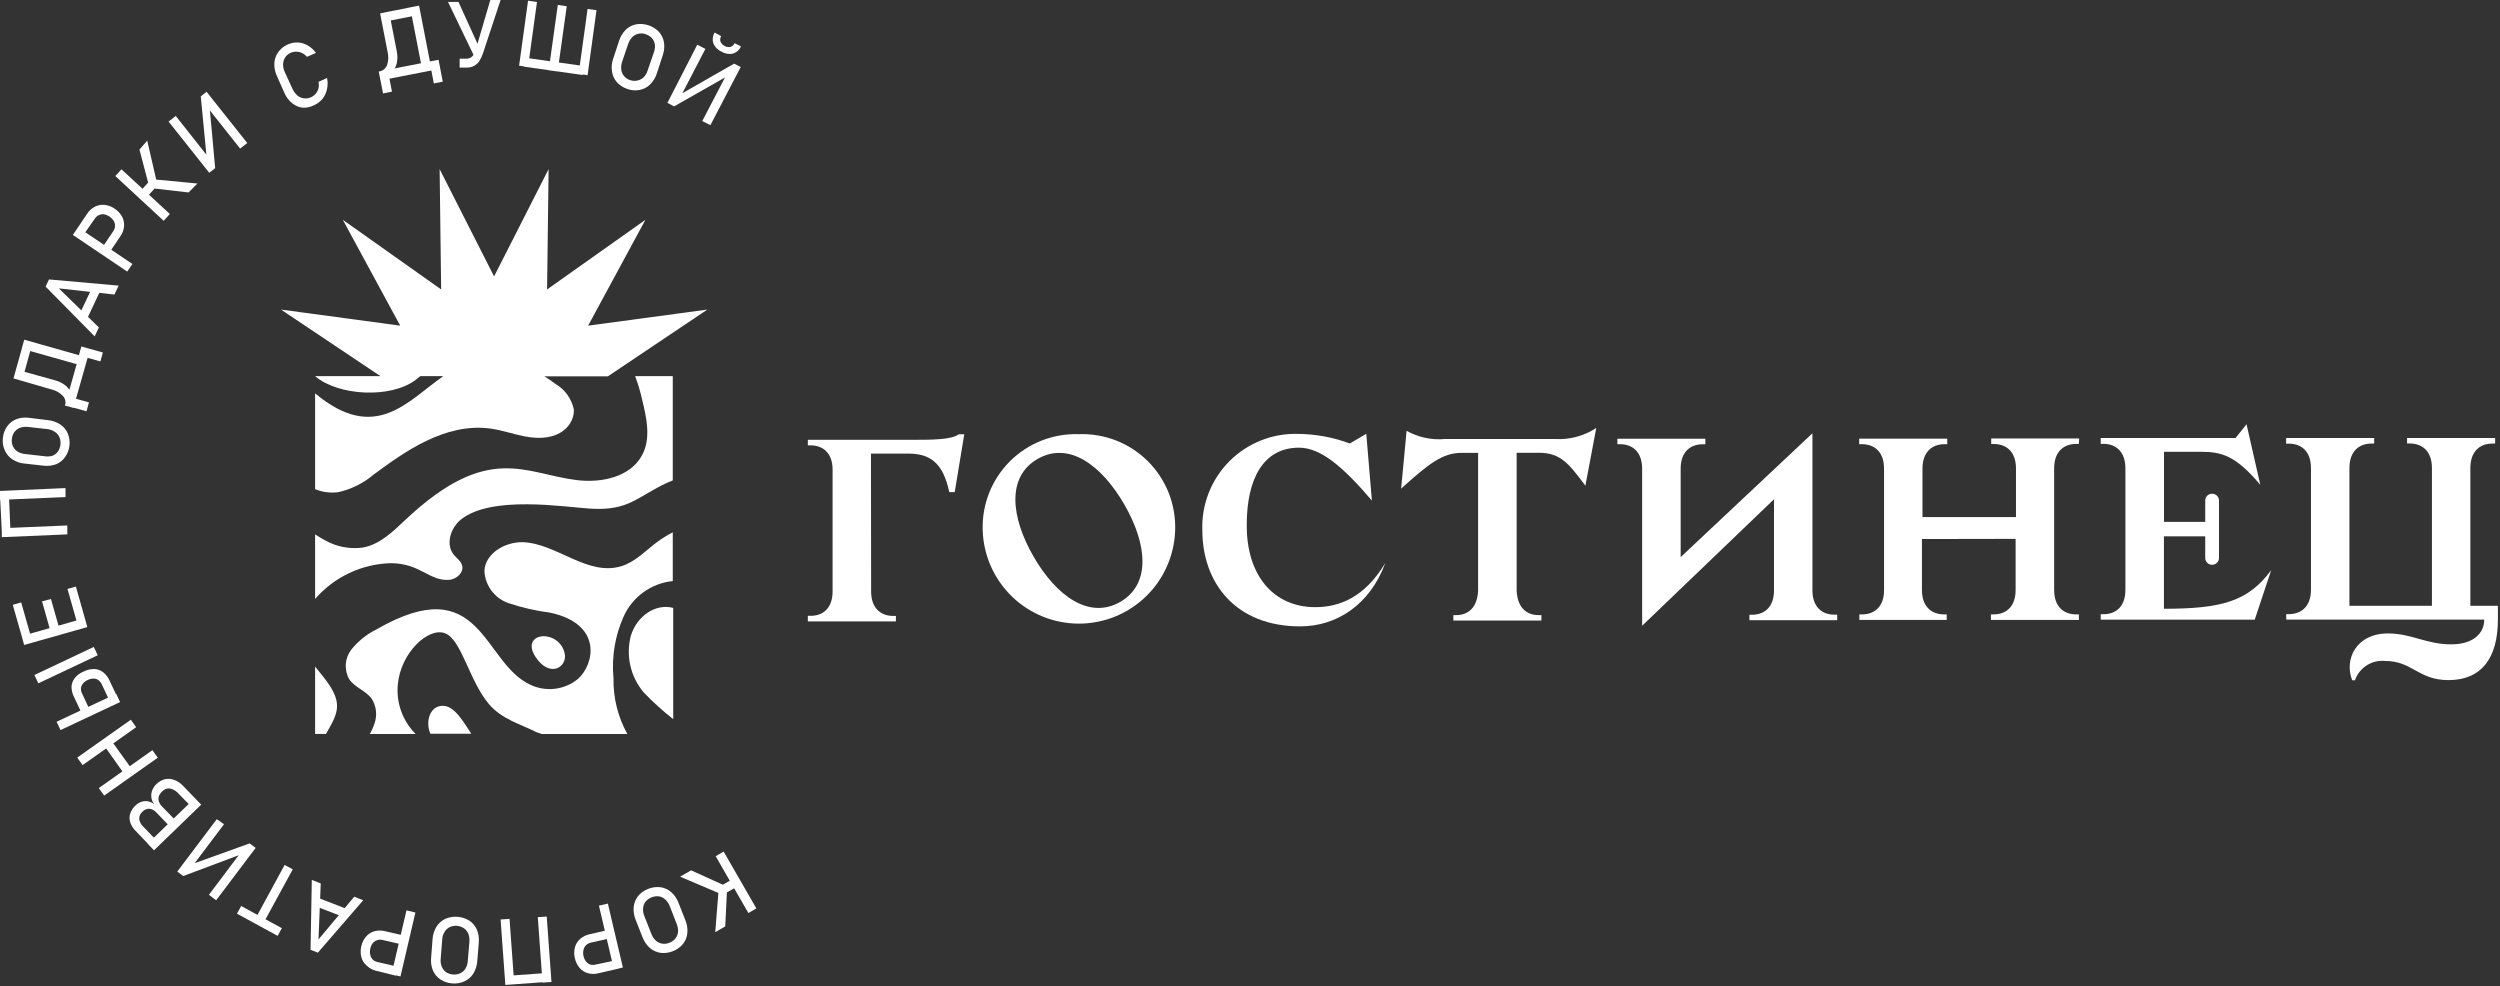 <?xml version="1.0" encoding="UTF-8"?> <svg xmlns="http://www.w3.org/2000/svg" width="1176" height="464" viewBox="0 0 1176 464" fill="none"><rect x="0" y="0" width="1176" height="464" fill="#333333" stroke="none"/><path d="M340.313 416.298L338.126 420.125L319.918 412.387L325.09 409.402L340.313 416.298ZM341.953 419.242L341.154 435.767L336.444 438.501L338.168 417.013L341.953 419.242ZM355.787 427.315L352.045 429.502L336.654 402.758L340.397 400.571L355.787 427.315ZM347.377 416.677L338.967 421.512L336.907 417.938L345.317 413.144L347.377 416.677Z" fill="white" style="fill:white;fill-opacity:1;"></path><path d="M310.751 417.349C312.606 417.625 314.343 418.428 315.755 419.662C317.3 421.053 318.484 422.799 319.204 424.75L322.399 432.865C323.201 434.777 323.518 436.857 323.324 438.921C323.169 440.799 322.451 442.587 321.264 444.051C319.994 445.589 318.341 446.764 316.47 447.457C314.631 448.197 312.635 448.458 310.667 448.214C308.815 447.929 307.081 447.127 305.663 445.901C304.129 444.501 302.947 442.757 302.215 440.813L299.019 432.697C298.218 430.786 297.901 428.706 298.094 426.642C298.27 424.769 298.986 422.986 300.155 421.512C301.424 419.974 303.078 418.799 304.949 418.106C306.789 417.371 308.784 417.111 310.751 417.349ZM303.687 424.119C302.997 425.018 302.588 426.1 302.51 427.231C302.405 428.494 302.607 429.763 303.098 430.931L306.42 439.341C306.865 440.52 307.57 441.583 308.481 442.453C309.312 443.216 310.351 443.713 311.466 443.883C312.632 444.075 313.829 443.929 314.914 443.462C316.022 443.062 316.996 442.363 317.732 441.444C318.435 440.549 318.859 439.466 318.951 438.332C319.022 437.067 318.807 435.802 318.32 434.632L315.041 426.222C314.597 425.032 313.876 423.965 312.938 423.11C312.105 422.342 311.069 421.831 309.953 421.638C308.785 421.508 307.603 421.667 306.511 422.099C305.419 422.532 304.449 423.225 303.687 424.119Z" fill="white" style="fill:white;fill-opacity:1;"></path><path d="M287.54 441.234L277.91 443.421C277.078 443.615 276.311 444.021 275.682 444.598C275.075 445.213 274.653 445.985 274.462 446.827C274.254 447.755 274.254 448.717 274.462 449.644C274.645 450.593 275.049 451.486 275.64 452.251C276.148 452.935 276.852 453.448 277.658 453.723C278.497 453.956 279.384 453.956 280.223 453.723L290.147 451.621L291.072 455.615L281.569 457.802C279.93 458.247 278.203 458.247 276.565 457.802C275.043 457.384 273.681 456.52 272.654 455.321C271.551 453.996 270.786 452.423 270.425 450.738C270.003 449.068 270.003 447.319 270.425 445.65C270.851 444.129 271.696 442.759 272.864 441.697C274.147 440.579 275.697 439.811 277.364 439.468L286.825 437.282L287.54 441.234ZM293.006 455.111L288.801 456.078L281.737 426.012L285.942 425.045L293.006 455.111Z" fill="white" style="fill:white;fill-opacity:1;"></path><path d="M241.915 463.016L237.71 463.311L235.481 432.53L239.686 432.235L241.915 463.016ZM256.717 461.923L239.644 463.184L239.35 458.979L256.422 457.76L256.717 461.923ZM259.408 461.923L255.203 462.217L252.974 431.436L257.179 431.142L259.408 461.923Z" fill="white" style="fill:white;fill-opacity:1;"></path><path d="M220.848 433.118C222.391 434.155 223.603 435.615 224.338 437.323C225.112 439.242 225.415 441.319 225.221 443.379L224.506 452.125C224.38 454.196 223.744 456.203 222.656 457.97C221.658 459.587 220.191 460.863 218.451 461.628C216.65 462.453 214.662 462.787 212.69 462.595C210.706 462.462 208.792 461.809 207.14 460.703C205.59 459.673 204.376 458.211 203.649 456.498C202.863 454.583 202.574 452.5 202.808 450.443L203.481 441.739C203.608 439.668 204.243 437.66 205.331 435.894C206.341 434.276 207.803 432.989 209.536 432.193C211.357 431.426 213.336 431.109 215.305 431.27C217.275 431.431 219.176 432.065 220.848 433.118ZM211.555 436.104C210.536 436.604 209.687 437.394 209.116 438.375C208.448 439.451 208.071 440.683 208.023 441.949L207.308 450.948C207.173 452.2 207.331 453.467 207.77 454.648C208.198 455.705 208.911 456.623 209.831 457.297C210.805 457.952 211.939 458.33 213.111 458.39C214.279 458.527 215.462 458.322 216.517 457.802C217.554 457.333 218.421 456.554 218.998 455.573C219.628 454.482 219.988 453.257 220.049 451.999L220.806 442.958C220.907 441.703 220.735 440.44 220.301 439.258C219.883 438.206 219.167 437.3 218.241 436.65C217.263 436.002 216.138 435.611 214.968 435.515C213.799 435.42 212.625 435.622 211.555 436.104Z" fill="white" style="fill:white;fill-opacity:1;"></path><path d="M189.562 444.388L179.933 442.159C179.104 441.945 178.231 441.974 177.419 442.242C176.606 442.511 175.887 443.007 175.349 443.673C174.759 444.438 174.355 445.331 174.172 446.28C173.963 447.222 173.963 448.198 174.172 449.14C174.325 449.994 174.739 450.78 175.356 451.39C175.973 451.999 176.764 452.403 177.62 452.546L187.208 454.774L186.283 458.98L176.611 456.583C175.023 456.144 173.575 455.304 172.406 454.144C171.209 453.105 170.359 451.726 169.967 450.191C169.545 448.521 169.545 446.773 169.967 445.103C170.316 443.405 171.098 441.826 172.238 440.519C173.269 439.326 174.63 438.464 176.148 438.038C177.79 437.617 179.511 437.617 181.152 438.038L190.614 440.225L189.562 444.388ZM188.385 459.316L184.18 458.307L191.202 428.241L195.407 429.25L188.385 459.316Z" fill="white" style="fill:white;fill-opacity:1;"></path><path d="M149.531 448.129L146.083 446.784L146.671 413.9L150.876 415.582L149.825 441.906L166.645 421.806L170.85 423.488L149.531 448.129ZM162.482 431.73L147.344 425.843L148.816 422.016L163.954 427.903L162.482 431.73Z" fill="white" style="fill:white;fill-opacity:1;"></path><path d="M130.608 440.224L111.475 429.796L113.451 426.179L132.584 436.608L130.608 440.224ZM124.132 433.833L120.348 431.772L133.888 406.878L137.714 408.939L124.132 433.833Z" fill="white" style="fill:white;fill-opacity:1;"></path><path d="M105.378 387.703L90.786 407.089V406.332L117.404 396.744L120.263 398.847L101.677 423.488L98.271 420.923L113.073 401.244V402.001L86.203 412.093L83.385 409.99L101.971 385.349L105.378 387.703Z" fill="white" style="fill:white;fill-opacity:1;"></path><path d="M89.988 379.462L84.1 373.449C83.024 372.149 81.544 371.246 79.895 370.884C79.232 370.815 78.562 370.905 77.941 371.146C77.32 371.388 76.764 371.773 76.321 372.271C75.632 372.888 75.086 373.649 74.723 374.5C74.482 375.295 74.482 376.144 74.723 376.939C75.051 377.916 75.614 378.797 76.363 379.504L82.923 386.274L80.106 389.007L73.588 382.237C72.738 381.227 71.535 380.581 70.224 380.429C69.613 380.418 69.006 380.54 68.447 380.787C67.888 381.034 67.389 381.399 66.986 381.859C66.495 382.268 66.103 382.783 65.841 383.366C65.578 383.949 65.452 384.584 65.472 385.223C65.681 386.67 66.396 387.996 67.491 388.965L73.588 395.273L70.686 398.048L64.001 391.068C62.769 389.903 61.832 388.462 61.267 386.863C60.827 385.496 60.827 384.025 61.267 382.658C61.763 381.198 62.633 379.893 63.79 378.873C64.508 378.137 65.385 377.575 66.355 377.233C67.319 376.865 68.362 376.749 69.383 376.897C70.515 377.083 71.584 377.545 72.495 378.242C71.794 377.318 71.347 376.226 71.2 375.075C71.052 373.924 71.209 372.754 71.654 371.683C72.084 370.601 72.743 369.625 73.588 368.823C74.689 367.74 76.05 366.958 77.541 366.552C78.938 366.232 80.397 366.32 81.746 366.805C83.347 367.344 84.791 368.268 85.951 369.496L92.889 376.687L89.988 379.462ZM72.453 399.982L69.467 396.871L91.627 375.425L94.655 378.495L72.453 399.982Z" fill="white" style="fill:white;fill-opacity:1;"></path><path d="M38.855 359.908L36.331 356.376L61.562 338.547L64.043 342.079L38.855 359.908ZM48.989 374.248L46.466 370.715L71.696 352.886L74.219 356.418L48.989 374.248ZM58.534 364.198L48.61 350.195L51.974 347.84L61.898 361.632L58.534 364.198Z" fill="white" style="fill:white;fill-opacity:1;"></path><path d="M44.111 304.318L45.961 308.229L18.039 321.433L16.189 317.522L44.111 304.318ZM28.468 343.425L26.618 339.514L54.665 326.353L56.473 330.263L28.468 343.425ZM51.68 330.011L47.895 321.937C47.538 321.131 46.972 320.434 46.255 319.919C45.605 319.422 44.802 319.169 43.984 319.204C43.035 319.227 42.102 319.456 41.251 319.877C40.378 320.261 39.602 320.836 38.98 321.559C38.484 322.189 38.177 322.947 38.097 323.746C38.042 324.634 38.231 325.522 38.644 326.311L42.429 334.384L38.728 336.15L34.986 328.203C34.144 326.666 33.683 324.95 33.64 323.199C33.676 321.67 34.208 320.195 35.154 318.994C36.254 317.601 37.705 316.526 39.359 315.882C40.908 315.095 42.625 314.691 44.363 314.705C45.892 314.773 47.362 315.317 48.568 316.261C49.935 317.385 51.004 318.829 51.68 320.466L55.422 328.413L51.68 330.011Z" fill="white" style="fill:white;fill-opacity:1;"></path><path d="M10.807 301.333L6.013 284.513L9.966 283.377L14.76 300.24L10.807 301.333ZM11.354 303.393L10.219 299.188L39.906 290.778L41.083 294.983L11.354 303.393ZM23.969 297.717L19.764 282.873L23.969 281.78L28.174 296.581L23.969 297.717ZM36.584 294.1L31.748 277.028L35.701 275.935L40.537 293.007L36.584 294.1Z" fill="white" style="fill:white;fill-opacity:1;"></path><path d="M0 235.146V230.941L30.823 229.595V233.8L0 235.146ZM0.841 249.99L0 232.875H4.205L4.92 249.99H0.841ZM0.841 252.681V248.476L31.664 247.172V251.377L0.841 252.681Z" fill="white" style="fill:white;fill-opacity:1;"></path><path d="M30.613 215.003C29.568 216.51 28.107 217.679 26.408 218.367C24.462 219.09 22.367 219.321 20.31 219.04L11.648 218.073C9.576 217.925 7.577 217.244 5.845 216.097C4.274 215.068 3.033 213.608 2.271 211.892C1.435 210.064 1.115 208.043 1.346 206.047C1.522 204.065 2.219 202.165 3.364 200.538C4.431 199.063 5.887 197.913 7.569 197.216C9.515 196.493 11.61 196.262 13.666 196.543L22.539 197.637C24.608 197.833 26.598 198.525 28.342 199.655C29.898 200.689 31.124 202.149 31.874 203.86C32.634 205.694 32.909 207.692 32.673 209.663C32.461 211.592 31.751 213.432 30.613 215.003ZM27.921 205.626C27.471 204.579 26.707 203.698 25.735 203.103C24.68 202.396 23.466 201.963 22.203 201.842L13.204 200.832C11.944 200.674 10.664 200.804 9.461 201.211C8.41 201.607 7.492 202.292 6.812 203.187C6.11 204.147 5.688 205.282 5.593 206.467C5.417 207.623 5.578 208.806 6.055 209.873C6.519 210.912 7.28 211.789 8.242 212.396C9.323 213.068 10.548 213.471 11.816 213.574L20.773 214.583C22.015 214.805 23.291 214.762 24.515 214.457C25.579 214.061 26.511 213.377 27.207 212.48C27.883 211.507 28.303 210.379 28.426 209.2C28.6 207.985 28.425 206.746 27.921 205.626Z" fill="white" style="fill:white;fill-opacity:1;"></path><path d="M30.571 190.782C30.828 190.008 30.875 189.178 30.705 188.38C30.535 187.581 30.154 186.843 29.603 186.241C28.126 184.698 26.223 183.629 24.137 183.171L6.35 177.999L7.527 173.794L25.693 178.84C27.632 179.324 29.441 180.228 30.991 181.489C32.299 182.573 33.227 184.046 33.64 185.694C34.118 187.428 34.118 189.259 33.64 190.992V191.581L30.571 190.782ZM7.064 175.392L10.849 161.936L14.802 163.029L11.059 176.611L7.064 175.392ZM10.218 163.996L11.396 159.791L41.125 168.201L39.948 172.406L10.218 163.996ZM30.571 190.656L37.845 165.005L41.84 166.099L34.523 191.917L30.571 190.656ZM30.571 190.656L31.706 186.451L41.84 189.268L40.705 193.473L30.571 190.656ZM37.088 167.192L38.266 162.987L48.4 165.804L47.222 170.009L37.088 167.192Z" fill="white" style="fill:white;fill-opacity:1;"></path><path d="M21.445 134.813L23.043 131.449L55.8 134.351L53.824 138.556L27.669 135.654L46.507 154.03L44.531 158.235L21.445 134.813ZM36.92 148.858L43.858 134.182L47.559 135.949L40.662 150.624L36.92 148.858Z" fill="white" style="fill:white;fill-opacity:1;"></path><path d="M34.271 110.508L36.71 106.934L62.276 124.174L59.838 127.749L34.271 110.508ZM47.769 116.942L53.278 108.742C53.785 108.042 54.077 107.209 54.119 106.345C54.163 105.487 53.943 104.636 53.488 103.906C52.968 103.101 52.29 102.41 51.495 101.875C50.7 101.34 49.804 100.972 48.862 100.795C48.048 100.71 47.226 100.85 46.485 101.198C45.744 101.546 45.112 102.09 44.657 102.771L38.939 110.971L35.532 108.658L40.957 100.584C41.874 99.158 43.15 97.998 44.657 97.22C46.071 96.5 47.664 96.208 49.241 96.379C50.95 96.579 52.583 97.2 53.993 98.187C55.426 99.14 56.608 100.424 57.441 101.93C58.184 103.322 58.505 104.9 58.366 106.471C58.201 108.169 57.592 109.793 56.6 111.181L51.175 119.213L47.769 116.942Z" fill="white" style="fill:white;fill-opacity:1;"></path><path d="M54.245 82.797L57.146 79.643L79.895 100.668L76.994 103.864L54.245 82.797ZM65.599 90.366L72.116 83.26L75.144 86.035L68.626 93.183L65.599 90.366ZM69.803 86.371L65.599 70.35L69.257 66.145L74.093 87.17L69.803 86.371ZM72.242 88.642L73.168 84.437L92.889 86.329L88.684 90.534L72.242 88.642Z" fill="white" style="fill:white;fill-opacity:1;"></path><path d="M112.947 69.888L97.893 50.881H98.65L101.215 79.097L98.439 81.283L79.307 57.188L82.671 54.539L97.935 73.84H97.178L94.445 45.33L97.178 43.185L116.311 67.28L112.947 69.888Z" fill="white" style="fill:white;fill-opacity:1;"></path><path d="M142.593 50.671C140.728 50.509 138.956 49.791 137.505 48.61C135.863 47.294 134.576 45.588 133.762 43.648L130.356 35.995C129.441 34.111 128.994 32.034 129.052 29.94C129.096 28.056 129.696 26.227 130.776 24.684C131.861 23.093 133.358 21.829 135.108 21.025C136.641 20.29 138.327 19.929 140.028 19.974C141.686 20.053 143.301 20.529 144.737 21.362C146.274 22.236 147.596 23.443 148.606 24.894L144.401 26.744C143.782 25.997 143.007 25.394 142.13 24.978C141.266 24.553 140.318 24.323 139.355 24.305C138.443 24.295 137.539 24.481 136.706 24.852C135.645 25.315 134.744 26.08 134.115 27.052C133.487 28.025 133.159 29.161 133.173 30.318C133.153 31.633 133.457 32.933 134.056 34.103L137.589 41.798C138.135 42.997 138.922 44.071 139.901 44.952C140.775 45.677 141.842 46.131 142.971 46.255C144.135 46.405 145.318 46.215 146.377 45.709C147.226 45.304 147.975 44.718 148.571 43.991C149.167 43.264 149.595 42.415 149.825 41.504C150.038 40.52 150.038 39.502 149.825 38.518L153.82 36.668C154.217 38.383 154.217 40.167 153.82 41.882C153.507 43.519 152.816 45.06 151.802 46.382C150.737 47.694 149.385 48.745 147.849 49.451C146.229 50.297 144.42 50.717 142.593 50.671Z" fill="white" style="fill:white;fill-opacity:1;"></path><path d="M178.167 33.641L204.448 28.51L205.205 32.715L178.966 37.846L178.167 33.641ZM178.167 33.641L182.372 32.8L184.39 43.102L180.185 43.943L178.167 33.641ZM178.167 33.641H178.377C179.187 33.501 179.948 33.158 180.588 32.642C181.228 32.127 181.726 31.458 182.036 30.697C182.751 28.683 182.853 26.503 182.33 24.431L178.798 6.308L183.003 5.467L186.619 24.011C187.041 25.951 187.041 27.958 186.619 29.898C186.215 31.519 185.336 32.983 184.096 34.103C182.733 35.271 181.074 36.042 179.302 36.332H178.672L178.167 33.641ZM181.447 5.761L195.155 3.028L195.954 7.233L182.246 9.924L181.447 5.761ZM192.927 3.49L197.132 2.649L203.019 32.968L198.814 33.767L192.927 3.49ZM202.094 28.931L206.299 28.132L208.275 38.434L204.07 39.233L202.094 28.931Z" fill="white" style="fill:white;fill-opacity:1;"></path><path d="M210.756 0.925H215.676L225.558 22.665L222.866 26.071L210.756 0.925ZM227.282 24.81C226.857 26.134 226.279 27.405 225.558 28.594C224.946 29.538 224.126 30.329 223.161 30.907C222.13 31.475 220.974 31.779 219.797 31.79H216.222V27.585H219.797C220.41 27.564 221.007 27.375 221.521 27.038C222.081 26.663 222.542 26.158 222.866 25.567C223.266 24.83 223.59 24.055 223.834 23.254L230.646 0H235.481L227.282 24.81Z" fill="white" style="fill:white;fill-opacity:1;"></path><path d="M248.391 0.336L252.596 0.925L248.391 31.495L244.186 30.907L248.391 0.336ZM247.087 27.164L274.714 31.075L274.126 35.28L246.541 31.369L247.087 27.164ZM262.394 2.312L266.599 2.943L262.309 33.64L258.104 33.051L262.394 2.312ZM276.396 4.205L280.601 4.793L276.396 35.364L272.191 34.733L276.396 4.205Z" fill="white" style="fill:white;fill-opacity:1;"></path><path d="M290.147 38.645C288.938 37.221 288.151 35.488 287.876 33.641C287.558 31.591 287.76 29.494 288.465 27.543L291.24 19.133C291.85 17.198 292.917 15.438 294.352 14.003C295.689 12.685 297.386 11.792 299.23 11.438C301.18 11.113 303.179 11.269 305.055 11.892C306.931 12.515 308.626 13.586 309.995 15.012C311.248 16.417 312.066 18.155 312.35 20.016C312.644 22.07 312.427 24.164 311.719 26.113L308.985 34.523C308.364 36.497 307.266 38.288 305.79 39.738C304.459 41.064 302.759 41.958 300.912 42.303C298.958 42.688 296.936 42.528 295.067 41.84C293.179 41.217 291.484 40.116 290.147 38.645ZM299.987 37.846C301.029 37.617 301.989 37.108 302.762 36.374C303.65 35.467 304.3 34.355 304.654 33.136L307.556 24.726C308.008 23.548 308.181 22.281 308.06 21.025C307.911 19.908 307.444 18.857 306.715 17.998C305.914 17.123 304.9 16.471 303.771 16.105C302.67 15.691 301.473 15.603 300.323 15.853C299.222 16.095 298.215 16.65 297.422 17.451C296.54 18.37 295.879 19.477 295.487 20.689L292.628 29.099C292.227 30.289 292.098 31.553 292.249 32.8C292.379 33.922 292.849 34.978 293.595 35.827C294.357 36.727 295.366 37.385 296.497 37.719C297.624 38.091 298.835 38.135 299.987 37.846Z" fill="white" style="fill:white;fill-opacity:1;"></path><path d="M330.347 56.936L341.575 35.406V36.121L317.101 50.04L313.948 48.4L327.992 21.025L331.819 23.001L320.465 44.867V44.153L345.317 29.94L348.429 31.538L334.174 58.87L330.347 56.936ZM348.555 21.824C348.211 22.627 347.699 23.346 347.054 23.934C346.408 24.521 345.644 24.963 344.812 25.23C342.966 25.619 341.041 25.288 339.43 24.305C337.691 23.561 336.306 22.175 335.561 20.436C335.289 19.588 335.201 18.692 335.303 17.808C335.404 16.923 335.693 16.07 336.15 15.306L339.22 16.988C338.991 17.378 338.847 17.812 338.797 18.261C338.746 18.71 338.79 19.164 338.925 19.595C339.296 20.486 339.986 21.206 340.86 21.614C341.691 22.119 342.685 22.285 343.635 22.076C344.061 21.93 344.453 21.698 344.786 21.395C345.119 21.091 345.386 20.722 345.569 20.31L348.555 21.824Z" fill="white" style="fill:white;fill-opacity:1;"></path><path d="M409.78 278.205C409.78 286.363 414.574 289.727 420.124 289.727H421.428V292.292H380.008V289.685H381.312C386.905 289.685 391.656 286.321 391.656 278.163V220.975C391.656 212.817 386.862 209.495 381.312 209.495H380.008V206.888H428.913C438.374 206.888 447.415 206.888 451.031 204.281H453.596L449.097 231.487H446.532C443.546 217.232 437.071 213.364 427.105 213.364H409.696L409.78 278.205Z" fill="white" style="fill:white;fill-opacity:1;"></path><path d="M507.463 204.238C513.465 204.015 519.449 205.031 525.041 207.222C530.633 209.413 535.714 212.733 539.967 216.974C544.22 221.215 547.553 226.287 549.76 231.873C551.967 237.459 552.999 243.44 552.793 249.442C552.434 261.209 547.508 272.374 539.058 280.57C530.608 288.767 519.298 293.351 507.526 293.351C495.754 293.351 484.444 288.767 475.994 280.57C467.544 272.374 462.617 261.209 462.259 249.442C462.054 243.451 463.082 237.481 465.281 231.903C467.481 226.326 470.803 221.261 475.042 217.021C479.281 212.782 484.347 209.46 489.924 207.261C495.501 205.062 501.471 204.033 507.463 204.238ZM526.974 283.125C541.566 274.714 539.589 255.792 528.824 237.206C518.06 218.619 502.669 207.476 488.078 215.886C473.486 224.296 475.463 243.219 486.185 261.805C496.908 280.391 512.341 291.535 526.974 283.125Z" fill="white" style="fill:white;fill-opacity:1;"></path><path d="M618.686 285.606C630.039 285.606 641.94 281.022 651.653 264.833C644.294 284.765 628.525 294.647 611.579 294.647C581.429 294.647 565.618 274.42 565.576 249.443C565.359 243.438 566.38 237.454 568.576 231.862C570.772 226.269 574.096 221.189 578.34 216.937C582.584 212.684 587.659 209.351 593.247 207.145C598.835 204.939 604.818 203.906 610.822 204.112C619.067 204.209 627.233 205.731 634.959 208.612L642.696 204.07L645.346 235.482C631.721 219.461 621.125 210.546 611.033 210.588C594.212 210.588 586.475 225.348 586.475 246.835C586.307 270.888 599.258 285.606 618.686 285.606Z" fill="white" style="fill:white;fill-opacity:1;"></path><path d="M713.425 277.827C713.804 285.985 718.219 289.349 723.769 289.349H725.073V291.914H683.654V289.349H684.957C690.508 289.349 694.923 285.985 695.301 277.827V213.027H687.522C678.481 213.027 672.006 218.2 659.096 229.848L661.661 202.641C667.156 205.735 673.463 207.085 679.743 206.51H731.507C738.362 206.914 745.164 205.084 750.892 201.295L745.762 228.46C737.983 218.116 734.114 212.943 723.769 212.985H713.425V277.827Z" fill="white" style="fill:white;fill-opacity:1;"></path><path d="M852.569 203.818V277.658C852.569 285.816 857.363 289.18 862.956 289.138H864.217V291.745H822.924V289.18H824.185C829.736 289.18 834.53 285.816 834.488 277.658V234.851L772.463 294.352V220.47C772.463 212.312 767.67 208.948 762.077 208.948H760.815V206.383H802.193V208.99H800.889C795.339 208.99 790.545 212.354 790.587 220.512V262.058L852.569 203.818Z" fill="white" style="fill:white;fill-opacity:1;"></path><path d="M977.879 208.822H976.618C971.025 208.822 966.273 212.186 966.273 220.344V277.532C966.273 285.69 971.067 289.012 976.618 289.012H977.921V291.619H936.544V289.012H937.805C943.398 289.012 948.15 285.648 948.15 277.49V253.479L904.081 253.563V277.532C904.081 285.648 908.875 289.012 914.468 289.012H915.729V291.619H874.646V289.012H875.949C881.5 289.012 886.294 285.648 886.252 277.49V220.428C886.252 212.27 881.458 208.948 875.865 208.948H874.562V206.341H915.981V208.948H914.678C909.127 208.948 904.333 212.312 904.333 220.47V243.219H948.318V220.386C948.318 212.228 943.524 208.864 937.974 208.864H936.67V206.257H978.048L977.879 208.822Z" fill="white" style="fill:white;fill-opacity:1;"></path><path d="M1037.34 252.302H1017.91V286.363C1044.95 286.363 1057.52 282.957 1068.37 268.197L1060.63 291.493H988.182V288.928H989.485C995.036 288.928 999.83 285.564 999.787 277.406V220.302C999.787 212.144 994.994 208.78 989.401 208.78H988.182V206.047H1051.59L1056.77 199.571L1063.24 228.039C1051.22 213.826 1044.74 212.522 1034.77 212.522H1017.95V245.49H1037.34V235.482C1037.33 235.055 1037.41 234.631 1037.57 234.236C1037.73 233.841 1037.97 233.481 1038.27 233.18C1038.58 232.878 1038.94 232.64 1039.33 232.479C1039.73 232.318 1040.15 232.238 1040.58 232.244C1041 232.238 1041.42 232.317 1041.81 232.475C1042.2 232.633 1042.56 232.868 1042.86 233.165C1043.16 233.462 1043.4 233.816 1043.57 234.207C1043.73 234.597 1043.81 235.016 1043.81 235.44V262.394C1043.82 262.823 1043.74 263.248 1043.58 263.646C1043.42 264.044 1043.18 264.406 1042.88 264.711C1042.58 265.016 1042.22 265.258 1041.83 265.423C1041.43 265.589 1041.01 265.674 1040.58 265.674C1040.15 265.68 1039.73 265.6 1039.33 265.439C1038.94 265.278 1038.58 265.04 1038.27 264.738C1037.97 264.436 1037.73 264.077 1037.57 263.682C1037.41 263.286 1037.33 262.863 1037.34 262.436V252.302Z" fill="white" style="fill:white;fill-opacity:1;"></path><path d="M1087.08 220.175C1087.08 212.018 1082.29 208.696 1076.7 208.696H1075.39V206.046H1116.81V208.654H1115.51C1109.96 208.654 1105.17 212.018 1105.17 220.175V284.975H1143.98V220.133C1143.98 211.975 1139.14 208.611 1133.59 208.611H1132.29V206.046H1173.71V208.654H1172.4C1166.85 208.654 1162.06 212.018 1162.06 220.175V284.975H1175.01V291.451C1175.01 309.574 1167.27 319.919 1151.76 319.919C1137.5 319.919 1134.68 310.878 1121.99 310.92C1118.94 310.61 1115.88 311.339 1113.3 312.988C1110.72 314.636 1108.77 317.108 1107.77 320.003H1106.47C1102.6 310.163 1108.28 298.01 1123.29 297.968C1134.43 297.968 1141.41 303.141 1153.06 303.098C1163.41 303.098 1168.58 297.926 1168.58 291.451H1075.44V288.885H1076.74C1082.29 288.885 1087.08 285.521 1087.08 277.364V220.175Z" fill="white" style="fill:white;fill-opacity:1;"></path><path d="M178.966 176.947H148.228C159.161 186.282 183.802 187.502 195.45 178.755C196.249 178.167 196.964 177.578 197.679 176.947H208.528C191.708 188.637 176.569 208.737 148.228 185.021V230.099C151.658 231.511 155.397 232.004 159.076 231.528C165.289 230.149 171.066 227.261 175.897 223.118C189.689 213.026 209.242 198.561 230.94 201.631C236.113 202.387 241.117 204.112 246.205 205.163C264.455 208.947 270.426 198.561 269.921 192.548C269.388 190.058 268.343 187.707 266.852 185.644C265.36 183.58 263.456 181.85 261.259 180.563C259.605 179.33 257.881 178.153 256.087 177.031H285.942L332.744 145.62L276.649 153.189L303.603 103.401L257.348 136.158L258.063 79.559L232.412 130.019L206.804 79.559L207.518 136.158L161.263 103.401L188.259 153.189L132.164 145.62L178.966 176.947Z" fill="white" style="fill:white;fill-opacity:1;"></path><path d="M206.677 332.197C201.631 333.417 200.286 340.355 202.472 345.149H221.689C216.559 337.159 212.606 330.852 206.677 332.197Z" fill="white" style="fill:white;fill-opacity:1;"></path><path d="M148.227 313.569V345.233H153.357C156.007 340.313 159.539 335.478 158.277 329.59C157.016 323.703 152.18 318.615 148.227 313.569Z" fill="white" style="fill:white;fill-opacity:1;"></path><path d="M302.089 188.134C304.15 196.544 306.294 206.131 302.089 213.995C296.707 224.339 282.998 227.282 271.393 225.853C246.835 222.867 229.637 207.897 190.698 244.523C184.853 250.032 178.714 256.087 170.766 257.559C164.565 258.418 158.253 257.206 152.811 254.111C151.255 253.27 149.699 252.344 148.227 251.377V281.738C152.656 276.64 158.092 272.515 164.192 269.62C170.293 266.725 176.926 265.124 183.676 264.917C197.636 264.917 201.841 273.328 211.135 272.781C214.667 272.571 218.325 269.333 217.358 265.927C216.769 263.866 214.793 262.605 213.447 260.923C209.495 256.045 211.933 248.308 216.895 244.313C231.361 232.917 265.127 238.468 277.742 239.267C295.908 240.402 299.777 233.59 313.863 227.072L316.47 225.979V176.948H298.767C300.153 180.588 301.263 184.327 302.089 188.134Z" fill="white" style="fill:white;fill-opacity:1;"></path><path d="M296.749 299.062C295.549 303.657 295.47 308.472 296.516 313.103C297.562 317.735 299.704 322.048 302.762 325.68C307.102 330.204 311.753 334.42 316.681 338.295V285.943C308.271 283.798 299.608 289.769 296.749 299.062Z" fill="white" style="fill:white;fill-opacity:1;"></path><path d="M265.8 308.734C265.651 306.463 264.739 304.31 263.212 302.623C261.686 300.936 259.634 299.815 257.39 299.441C252.512 298.473 247.213 301.837 251.923 309.028C257.936 318.195 265.674 314.789 265.8 308.734Z" fill="white" style="fill:white;fill-opacity:1;"></path><path d="M292.502 266.263C276.354 271.393 261.721 255.372 245.574 255.035C237.374 255.035 228.333 260.291 227.87 268.491C228.008 271.855 229.152 275.099 231.153 277.805C233.155 280.512 235.922 282.555 239.098 283.671C245.451 285.812 252.001 287.32 258.651 288.171C283.629 293.427 279.676 312.56 271.813 319.414C268.74 321.921 265.021 323.508 261.085 323.992C257.149 324.475 253.157 323.836 249.568 322.147C226.777 311.761 226.693 267.482 177.074 296.076C172.556 298.319 168.57 301.502 165.384 305.411C163.805 307.395 162.861 309.807 162.673 312.335C162.485 314.863 163.064 317.388 164.332 319.582C166.982 323.451 172.154 324.923 174.887 328.749C175.962 330.47 176.634 332.412 176.852 334.429C177.071 336.446 176.83 338.486 176.149 340.397C175.594 342.096 174.862 343.731 173.962 345.275H195.534C192.511 342.263 190.19 338.621 188.737 334.608C187.283 330.596 186.732 326.313 187.124 322.063C188.427 307.135 201.379 294.983 209.242 297.842C217.106 300.702 220.68 320.255 230.015 331.23C236.112 338.337 244.354 340.397 252.302 344.392L254.783 345.275H295.109C290.667 337.269 288.418 328.232 288.591 319.078C287.641 309.113 289.293 299.072 293.385 289.937C295.446 285.392 298.662 281.467 302.712 278.553C306.763 275.639 311.507 273.837 316.47 273.327V250.41C313.884 251.736 311.409 253.269 309.07 254.993C303.687 259.03 298.893 264.244 292.502 266.263Z" fill="white" style="fill:white;fill-opacity:1;"></path></svg> 